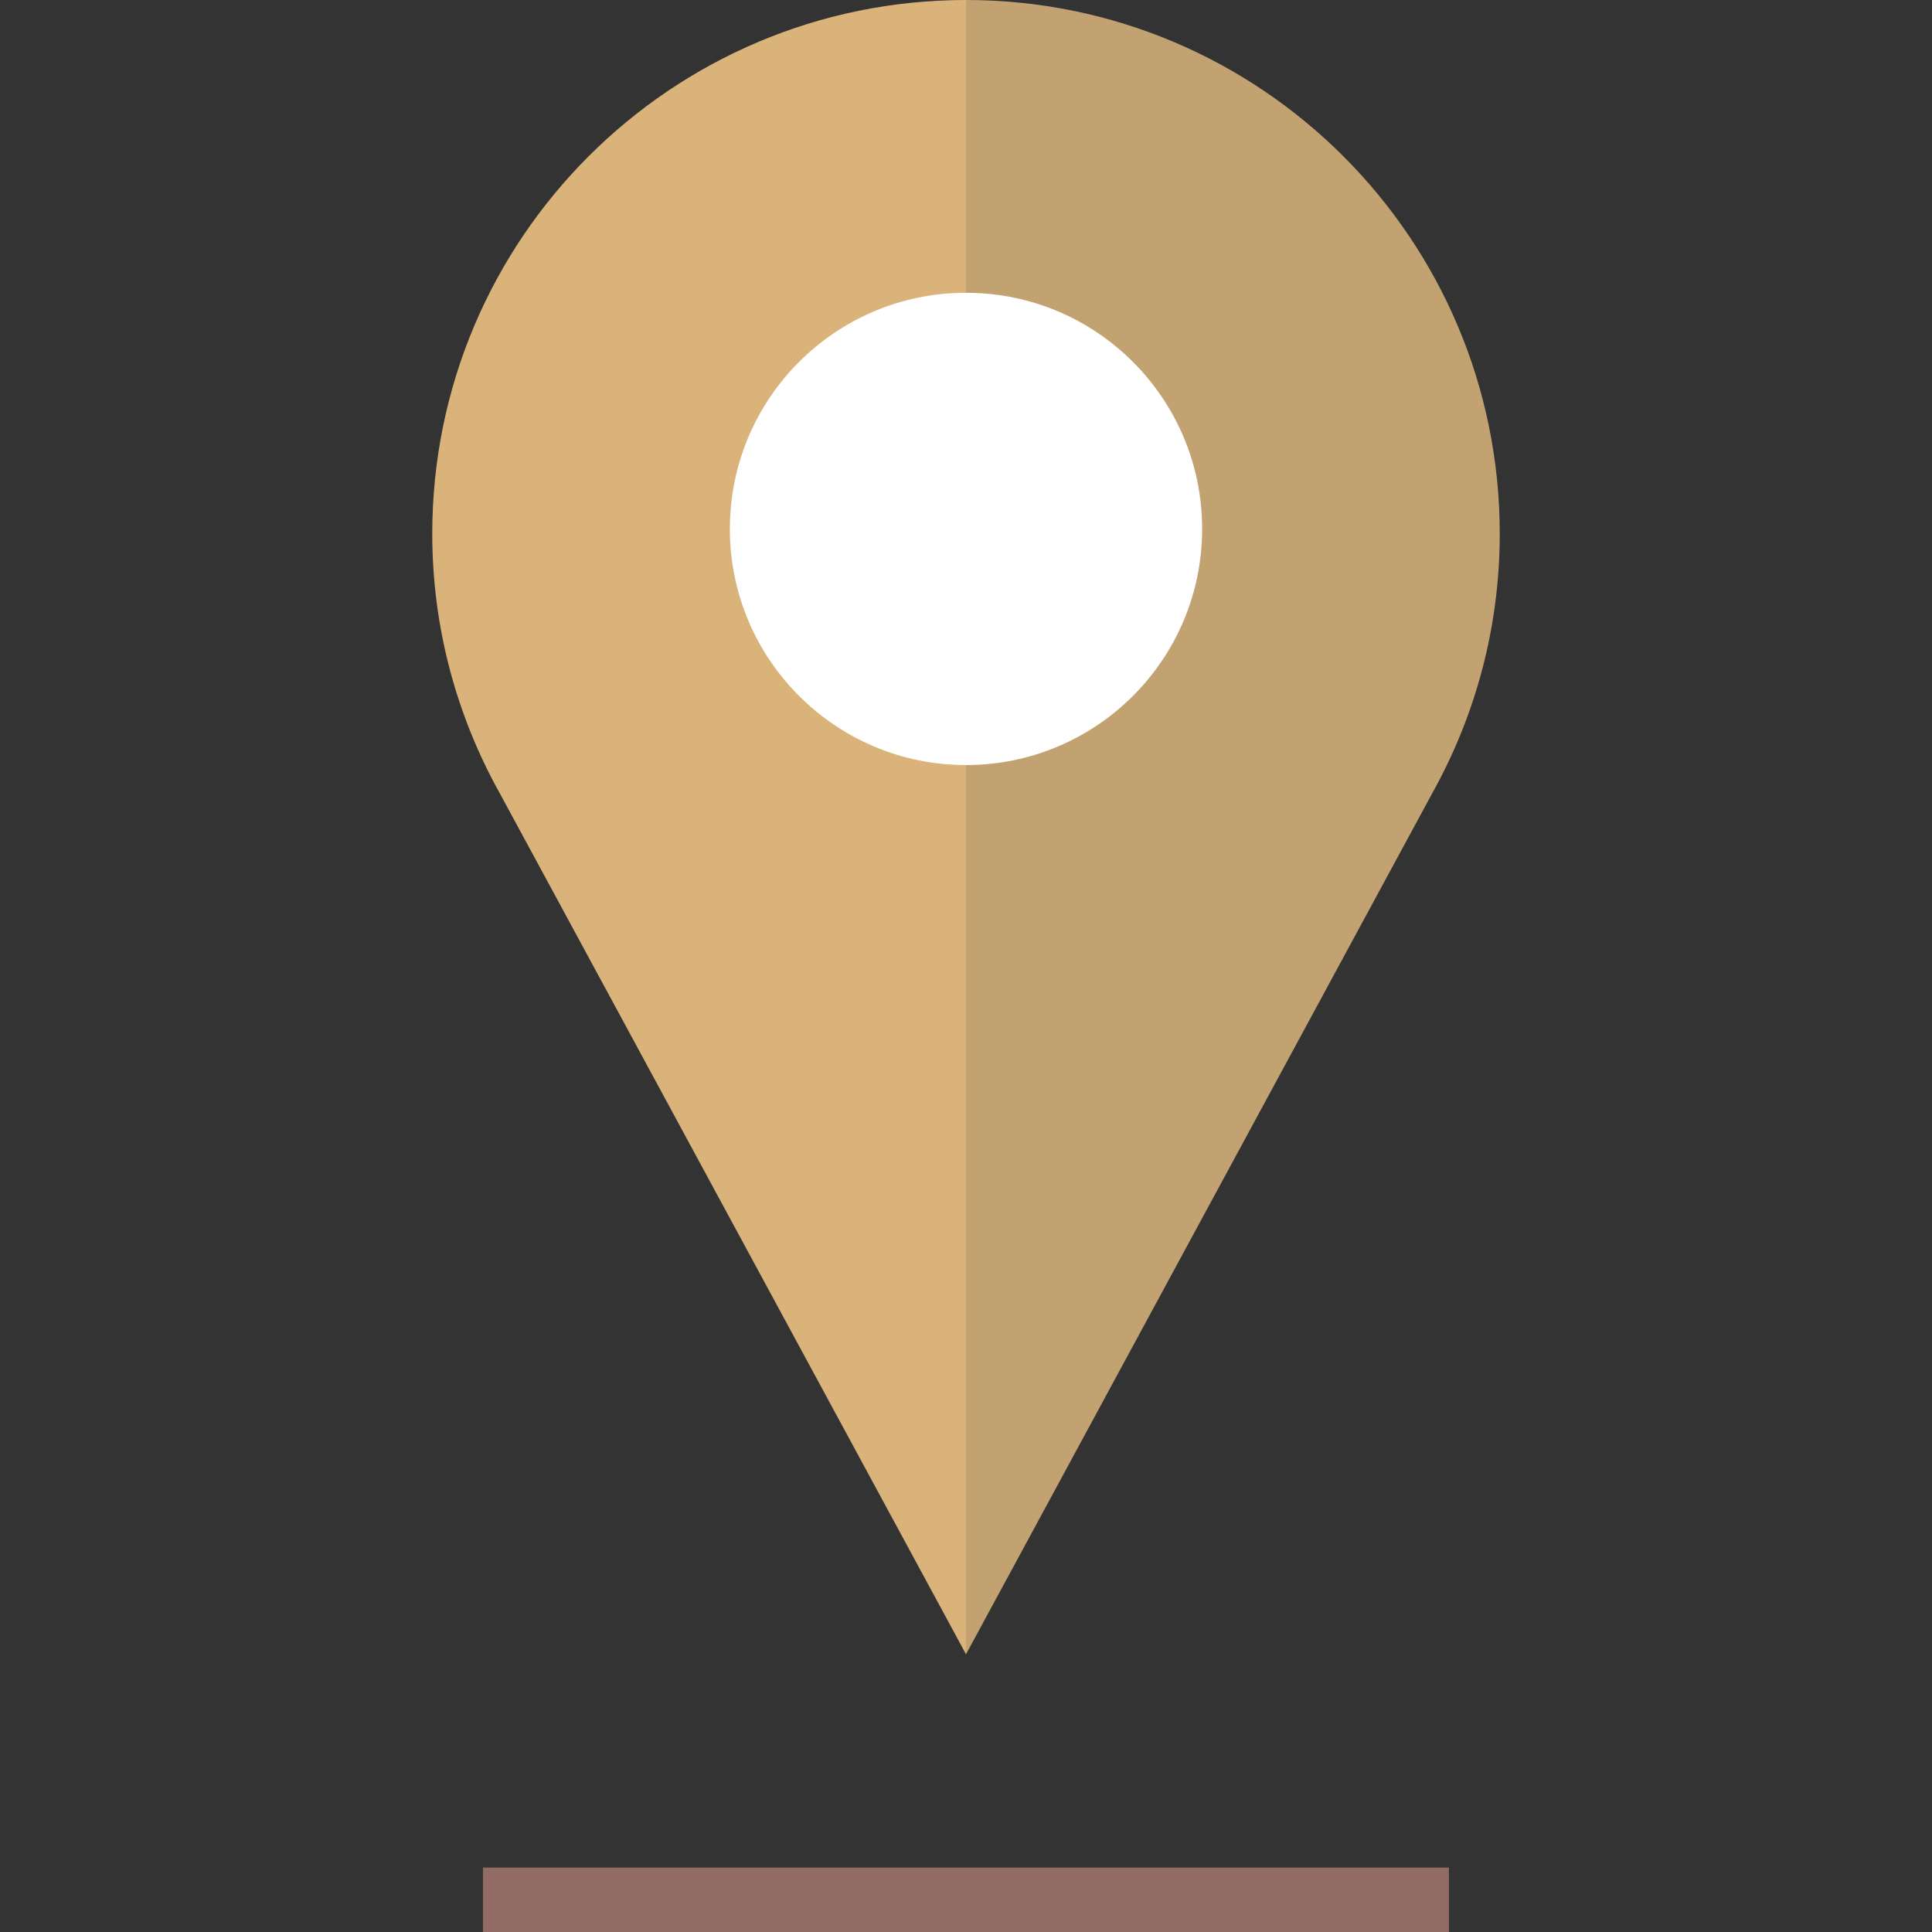 <?xml version="1.0" encoding="UTF-8"?> <svg xmlns="http://www.w3.org/2000/svg" xmlns:xlink="http://www.w3.org/1999/xlink" xmlns:svgjs="http://svgjs.com/svgjs" width="512" height="512" x="0" y="0" viewBox="0 0 512.032 512.032" style="enable-background:new 0 0 512 512" xml:space="preserve" class=""><rect x="0" y="0" width="512.032" height="512.032" fill="#333333" stroke="none"/> <g> <rect xmlns="http://www.w3.org/2000/svg" x="128" y="494.96" style="" width="256" height="17.072" fill="#926c64" data-original="#222020" class=""></rect> <path xmlns="http://www.w3.org/2000/svg" style="" d="M256.016,438.424l123.632-228.312c11.32-20.344,17.824-43.728,17.824-68.664 C397.472,63.328,334.136,0,256.016,0V438.424z" fill="#c3a272" data-original="#666666" class=""></path> <path xmlns="http://www.w3.org/2000/svg" style="" d="M256.016,438.424L132.384,210.112c-11.32-20.344-17.824-43.728-17.824-68.664 C114.56,63.328,177.896,0,256.016,0V438.424z" fill="#dab37a" data-original="#898989" class=""></path> <circle xmlns="http://www.w3.org/2000/svg" style="" cx="256.016" cy="140.176" r="62.584" fill="#ffffff" data-original="#ffffff" class=""></circle> <g xmlns="http://www.w3.org/2000/svg"> </g> <g xmlns="http://www.w3.org/2000/svg"> </g> <g xmlns="http://www.w3.org/2000/svg"> </g> <g xmlns="http://www.w3.org/2000/svg"> </g> <g xmlns="http://www.w3.org/2000/svg"> </g> <g xmlns="http://www.w3.org/2000/svg"> </g> <g xmlns="http://www.w3.org/2000/svg"> </g> <g xmlns="http://www.w3.org/2000/svg"> </g> <g xmlns="http://www.w3.org/2000/svg"> </g> <g xmlns="http://www.w3.org/2000/svg"> </g> <g xmlns="http://www.w3.org/2000/svg"> </g> <g xmlns="http://www.w3.org/2000/svg"> </g> <g xmlns="http://www.w3.org/2000/svg"> </g> <g xmlns="http://www.w3.org/2000/svg"> </g> <g xmlns="http://www.w3.org/2000/svg"> </g> </g> </svg> 